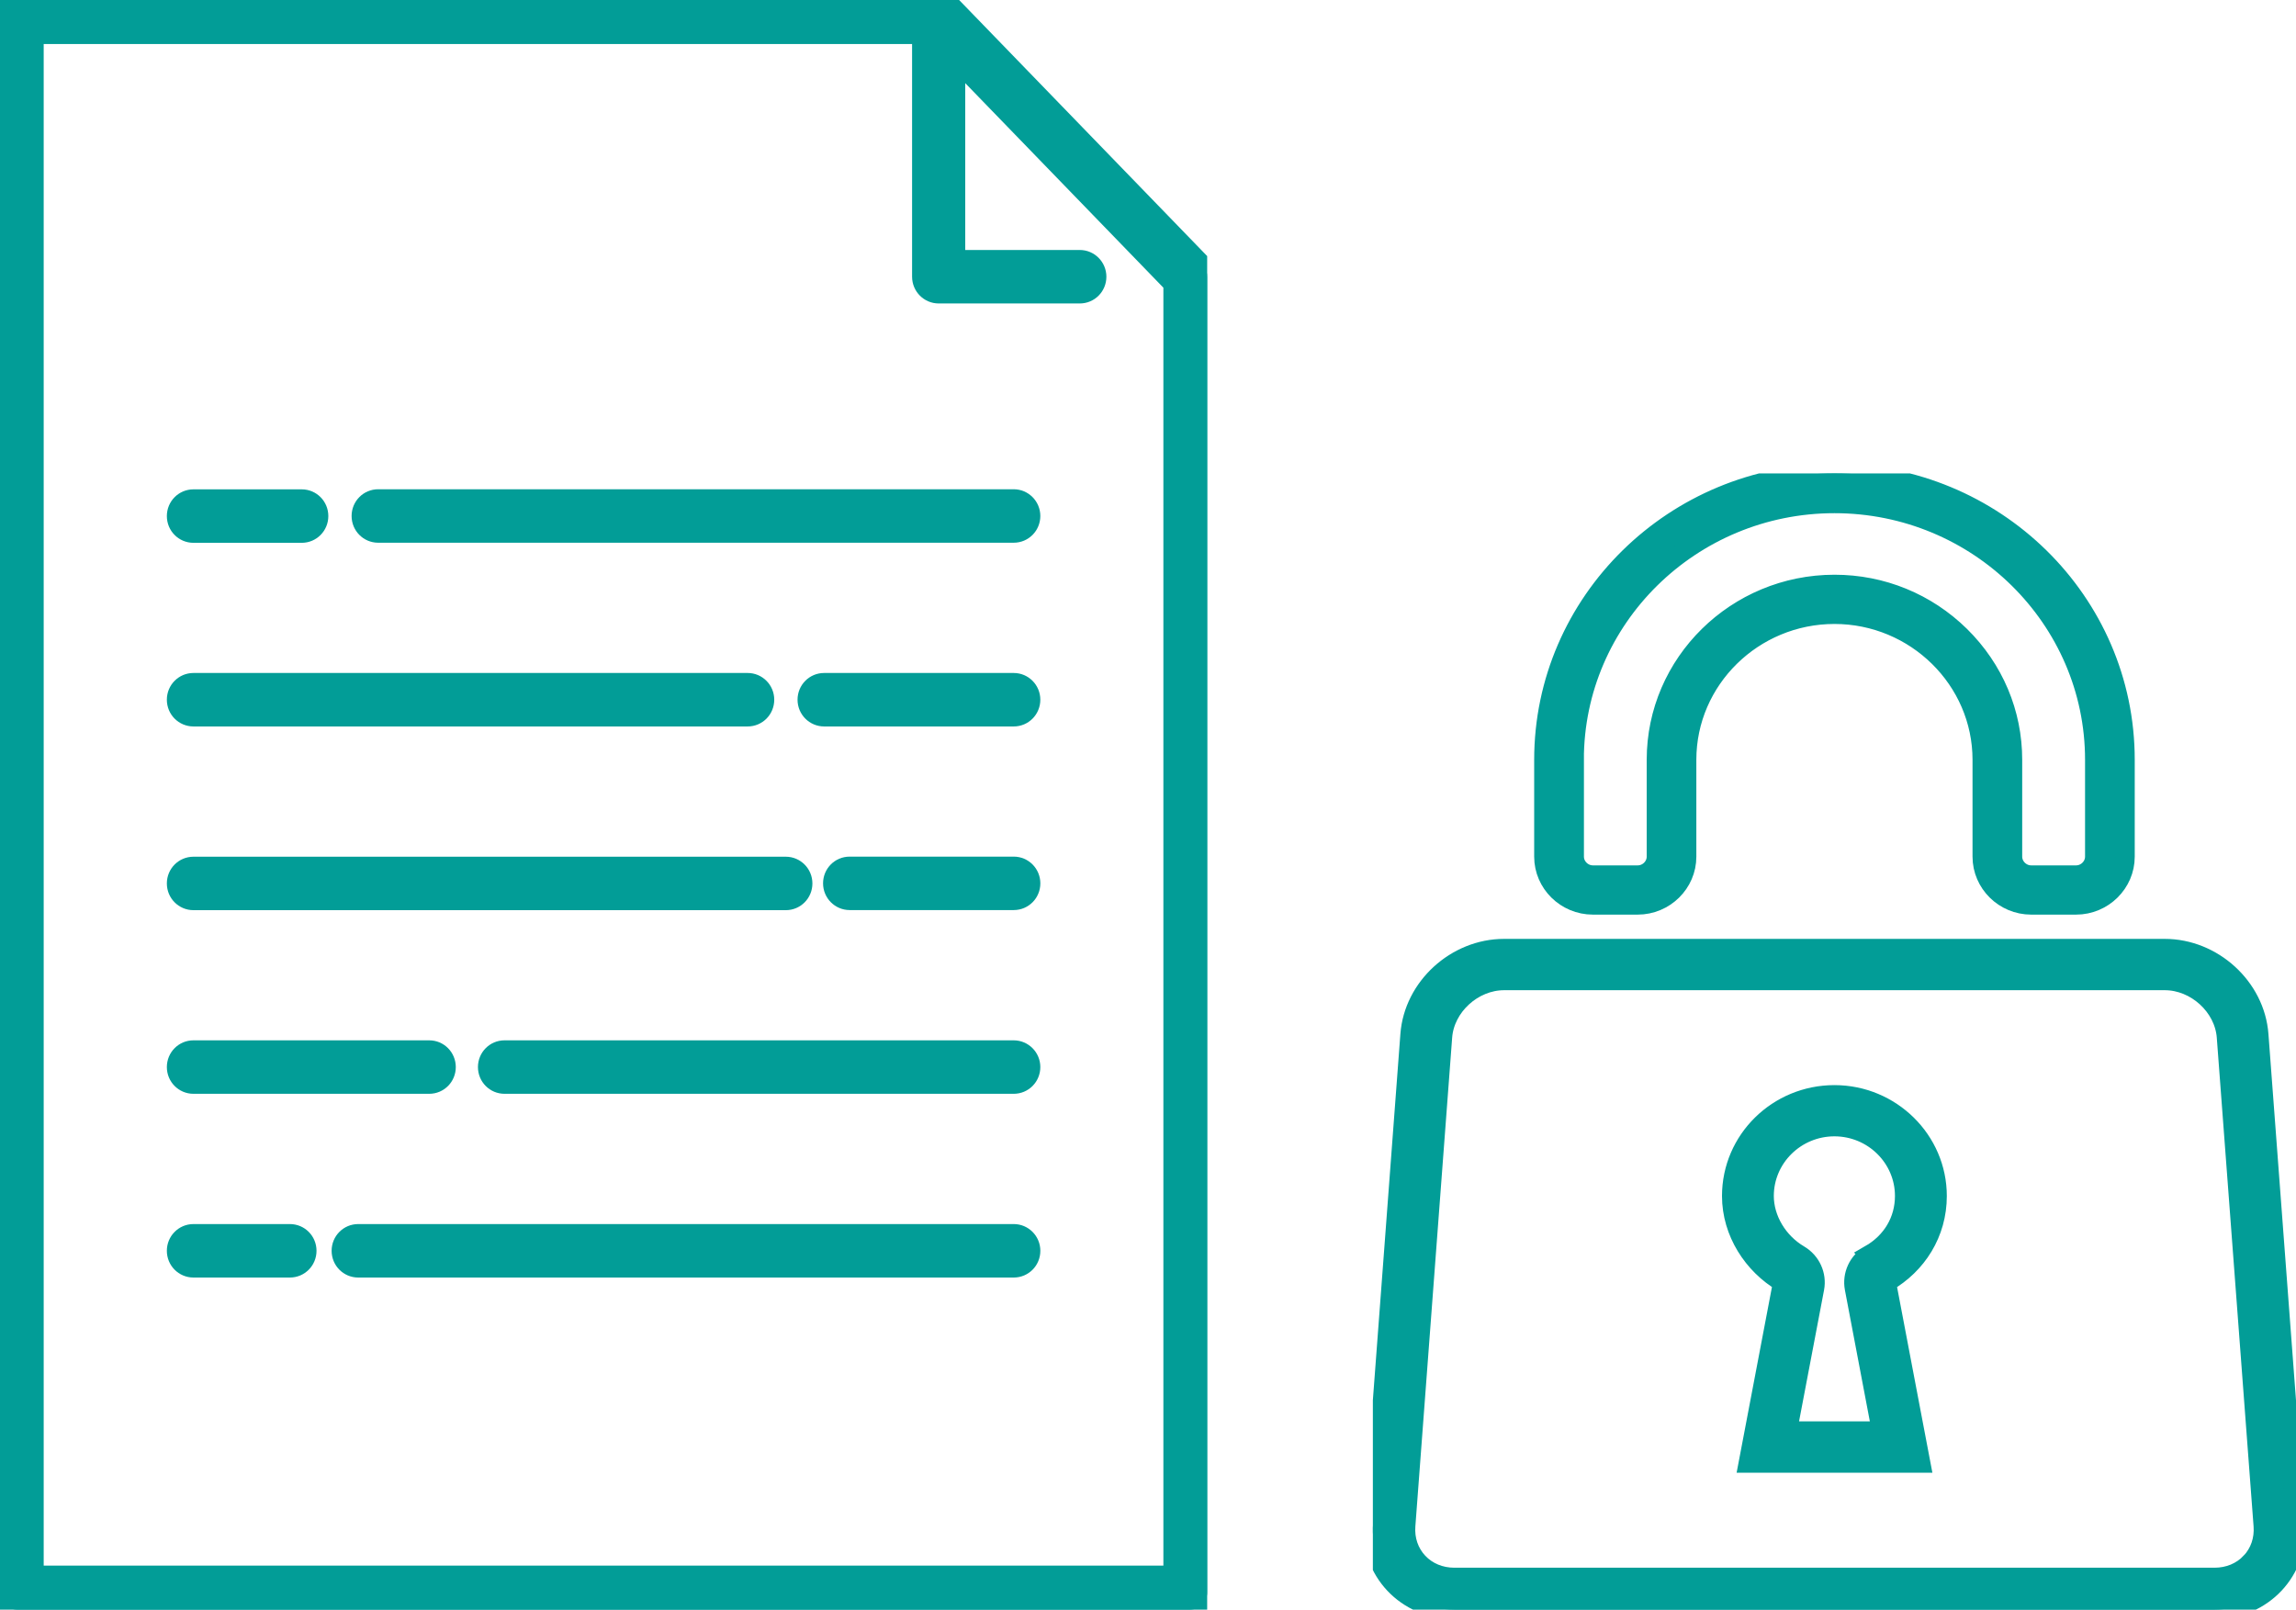 <svg width="97" height="68" viewBox="0 0 97 68" fill="none" xmlns="http://www.w3.org/2000/svg">
<g clip-path="url(#clip0_2155_881)">
<path d="M81.848 50.527C81.848 48.167 79.895 46.242 77.499 46.242C75.103 46.242 73.15 48.155 73.15 50.527C73.15 52.058 74.054 53.442 75.304 54.178L73.851 61.818H81.155L79.702 54.178C80.999 53.43 81.848 52.097 81.848 50.527ZM78.999 52.996C78.494 53.289 78.229 53.862 78.336 54.427L79.479 60.448H75.522L76.668 54.427C76.774 53.864 76.514 53.296 76.014 53.001C75.118 52.472 74.539 51.502 74.539 50.524C74.539 48.916 75.868 47.606 77.499 47.606C79.13 47.606 80.457 48.916 80.457 50.524C80.457 51.558 79.925 52.46 78.997 52.994L78.999 52.996Z" fill="#029D97" stroke="#029D97" stroke-width="0.8"/>
<path d="M67.294 38.239H69.187C70.331 38.239 71.266 37.317 71.266 36.191V32.098C71.266 28.712 74.073 25.96 77.501 25.96C80.929 25.96 83.734 28.722 83.734 32.098V36.191C83.734 37.317 84.669 38.239 85.812 38.239H87.709C88.852 38.239 89.787 37.317 89.787 36.191V32.098C89.787 25.399 84.253 20 77.501 20C70.749 20 65.215 25.412 65.215 32.098V36.191C65.215 37.317 66.15 38.239 67.294 38.239ZM66.514 32.098C66.514 26.133 71.442 21.28 77.501 21.28C83.56 21.28 88.488 26.133 88.488 32.098V36.191C88.488 36.608 88.132 36.959 87.709 36.959H85.812C85.389 36.959 85.033 36.608 85.033 36.191V32.098C85.033 30.124 84.248 28.264 82.823 26.857C81.397 25.453 79.508 24.68 77.504 24.68C73.35 24.68 69.969 28.008 69.969 32.098V36.191C69.969 36.608 69.613 36.959 69.19 36.959H67.296C66.873 36.959 66.517 36.608 66.517 36.191V32.098H66.514Z" fill="#029D97" stroke="#029D97" stroke-width="0.8"/>
<path d="M96.99 64.358L95.436 43.706C95.285 41.703 93.493 40.064 91.454 40.064H63.544C61.505 40.064 59.713 41.703 59.562 43.706L58.01 64.358C57.859 66.362 59.404 68 61.443 68H93.557C95.597 68 97.141 66.362 96.99 64.358ZM95.077 65.999C94.694 66.406 94.154 66.63 93.557 66.63H61.443C60.847 66.63 60.307 66.406 59.923 65.999C59.54 65.592 59.352 65.043 59.396 64.458L60.951 43.806C61.047 42.519 62.235 41.432 63.547 41.432H91.456C92.765 41.432 93.956 42.519 94.052 43.806L95.607 64.458C95.651 65.043 95.463 65.589 95.08 65.999H95.077Z" fill="#029D97" stroke="#029D97" stroke-width="0.8"/>
</g>
<g clip-path="url(#clip1_2155_881)">
<path d="M42.829 52.112H15.133C14.732 52.112 14.41 52.437 14.41 52.841C14.41 53.246 14.732 53.571 15.133 53.571H42.829C43.23 53.571 43.552 53.246 43.552 52.841C43.552 52.437 43.226 52.112 42.829 52.112Z" fill="#029D97" stroke="#029D97" stroke-width="0.8"/>
<path d="M12.248 52.112H8.172C7.772 52.112 7.449 52.437 7.449 52.841C7.449 53.246 7.772 53.571 8.172 53.571H12.248C12.649 53.571 12.972 53.246 12.972 52.841C12.972 52.437 12.649 52.112 12.248 52.112Z" fill="#029D97" stroke="#029D97" stroke-width="0.8"/>
<path d="M42.827 44.35H21.315C20.914 44.35 20.592 44.675 20.592 45.08C20.592 45.484 20.914 45.809 21.315 45.809H42.827C43.228 45.809 43.551 45.484 43.551 45.08C43.551 44.675 43.224 44.35 42.827 44.35Z" fill="#029D97" stroke="#029D97" stroke-width="0.8"/>
<path d="M8.172 45.809H18.133C18.534 45.809 18.856 45.484 18.856 45.08C18.856 44.675 18.534 44.35 18.133 44.35H8.172C7.772 44.35 7.449 44.675 7.449 45.08C7.449 45.484 7.772 45.809 8.172 45.809Z" fill="#029D97" stroke="#029D97" stroke-width="0.8"/>
<path d="M42.829 36.589H35.895C35.494 36.589 35.172 36.914 35.172 37.318C35.172 37.722 35.498 38.047 35.895 38.047H42.829C43.23 38.047 43.552 37.722 43.552 37.318C43.552 36.914 43.226 36.589 42.829 36.589Z" fill="#029D97" stroke="#029D97" stroke-width="0.8"/>
<path d="M8.172 38.051H33.199C33.6 38.051 33.922 37.726 33.922 37.322C33.922 36.918 33.596 36.593 33.199 36.593H8.172C7.772 36.593 7.449 36.918 7.449 37.322C7.449 37.726 7.772 38.051 8.172 38.051Z" fill="#029D97" stroke="#029D97" stroke-width="0.8"/>
<path d="M42.828 28.831H34.817C34.416 28.831 34.094 29.156 34.094 29.56C34.094 29.965 34.42 30.29 34.817 30.29H42.828C43.228 30.29 43.551 29.965 43.551 29.56C43.551 29.156 43.225 28.831 42.828 28.831Z" fill="#029D97" stroke="#029D97" stroke-width="0.8"/>
<path d="M8.172 30.29H31.587C31.988 30.29 32.31 29.965 32.31 29.56C32.31 29.156 31.984 28.831 31.587 28.831H8.172C7.772 28.831 7.449 29.156 7.449 29.56C7.449 29.965 7.772 30.29 8.172 30.29Z" fill="#029D97" stroke="#029D97" stroke-width="0.8"/>
<path d="M42.827 21.069H15.977C15.576 21.069 15.254 21.394 15.254 21.799C15.254 22.203 15.576 22.528 15.977 22.528H42.827C43.228 22.528 43.551 22.203 43.551 21.799C43.551 21.394 43.224 21.069 42.827 21.069Z" fill="#029D97" stroke="#029D97" stroke-width="0.8"/>
<path d="M8.172 22.532H12.748C13.149 22.532 13.471 22.207 13.471 21.802C13.471 21.398 13.149 21.073 12.748 21.073H8.172C7.772 21.073 7.449 21.398 7.449 21.802C7.449 22.207 7.772 22.532 8.172 22.532Z" fill="#029D97" stroke="#029D97" stroke-width="0.8"/>
<path d="M50.996 11.643C50.996 11.611 50.996 11.583 50.988 11.552C50.984 11.528 50.976 11.508 50.969 11.488C50.961 11.464 50.957 11.441 50.945 11.417C50.937 11.393 50.925 11.373 50.913 11.353C50.902 11.334 50.894 11.31 50.882 11.29C50.866 11.266 50.847 11.242 50.827 11.223C50.815 11.211 50.807 11.195 50.796 11.183L40.175 0.218C40.132 0.171 40.077 0.135 40.022 0.103C40.01 0.095 39.998 0.087 39.982 0.083C39.884 0.032 39.774 0.004 39.656 0.004H0.723C0.322 0 0 0.325 0 0.73V67.271C0 67.675 0.322 68 0.723 68H50.277C50.678 68 51 67.675 51 67.271V11.69C51 11.69 51 11.659 50.996 11.643ZM1.446 66.541V1.459H38.933V11.69C38.933 12.095 39.259 12.42 39.656 12.42H45.619C46.02 12.42 46.342 12.095 46.342 11.69C46.342 11.286 46.016 10.961 45.619 10.961H40.379V2.525L49.55 11.992V66.541H1.446Z" fill="#029D97" stroke="#029D97" stroke-width="0.8"/>
</g>
<defs>
<clipPath id="clip0_2155_881">
<rect width="39" height="48" fill="white" transform="translate(58 20)"/>
</clipPath>
<clipPath id="clip1_2155_881">
<rect width="51" height="68" fill="white"/>
</clipPath>
</defs>
</svg>
